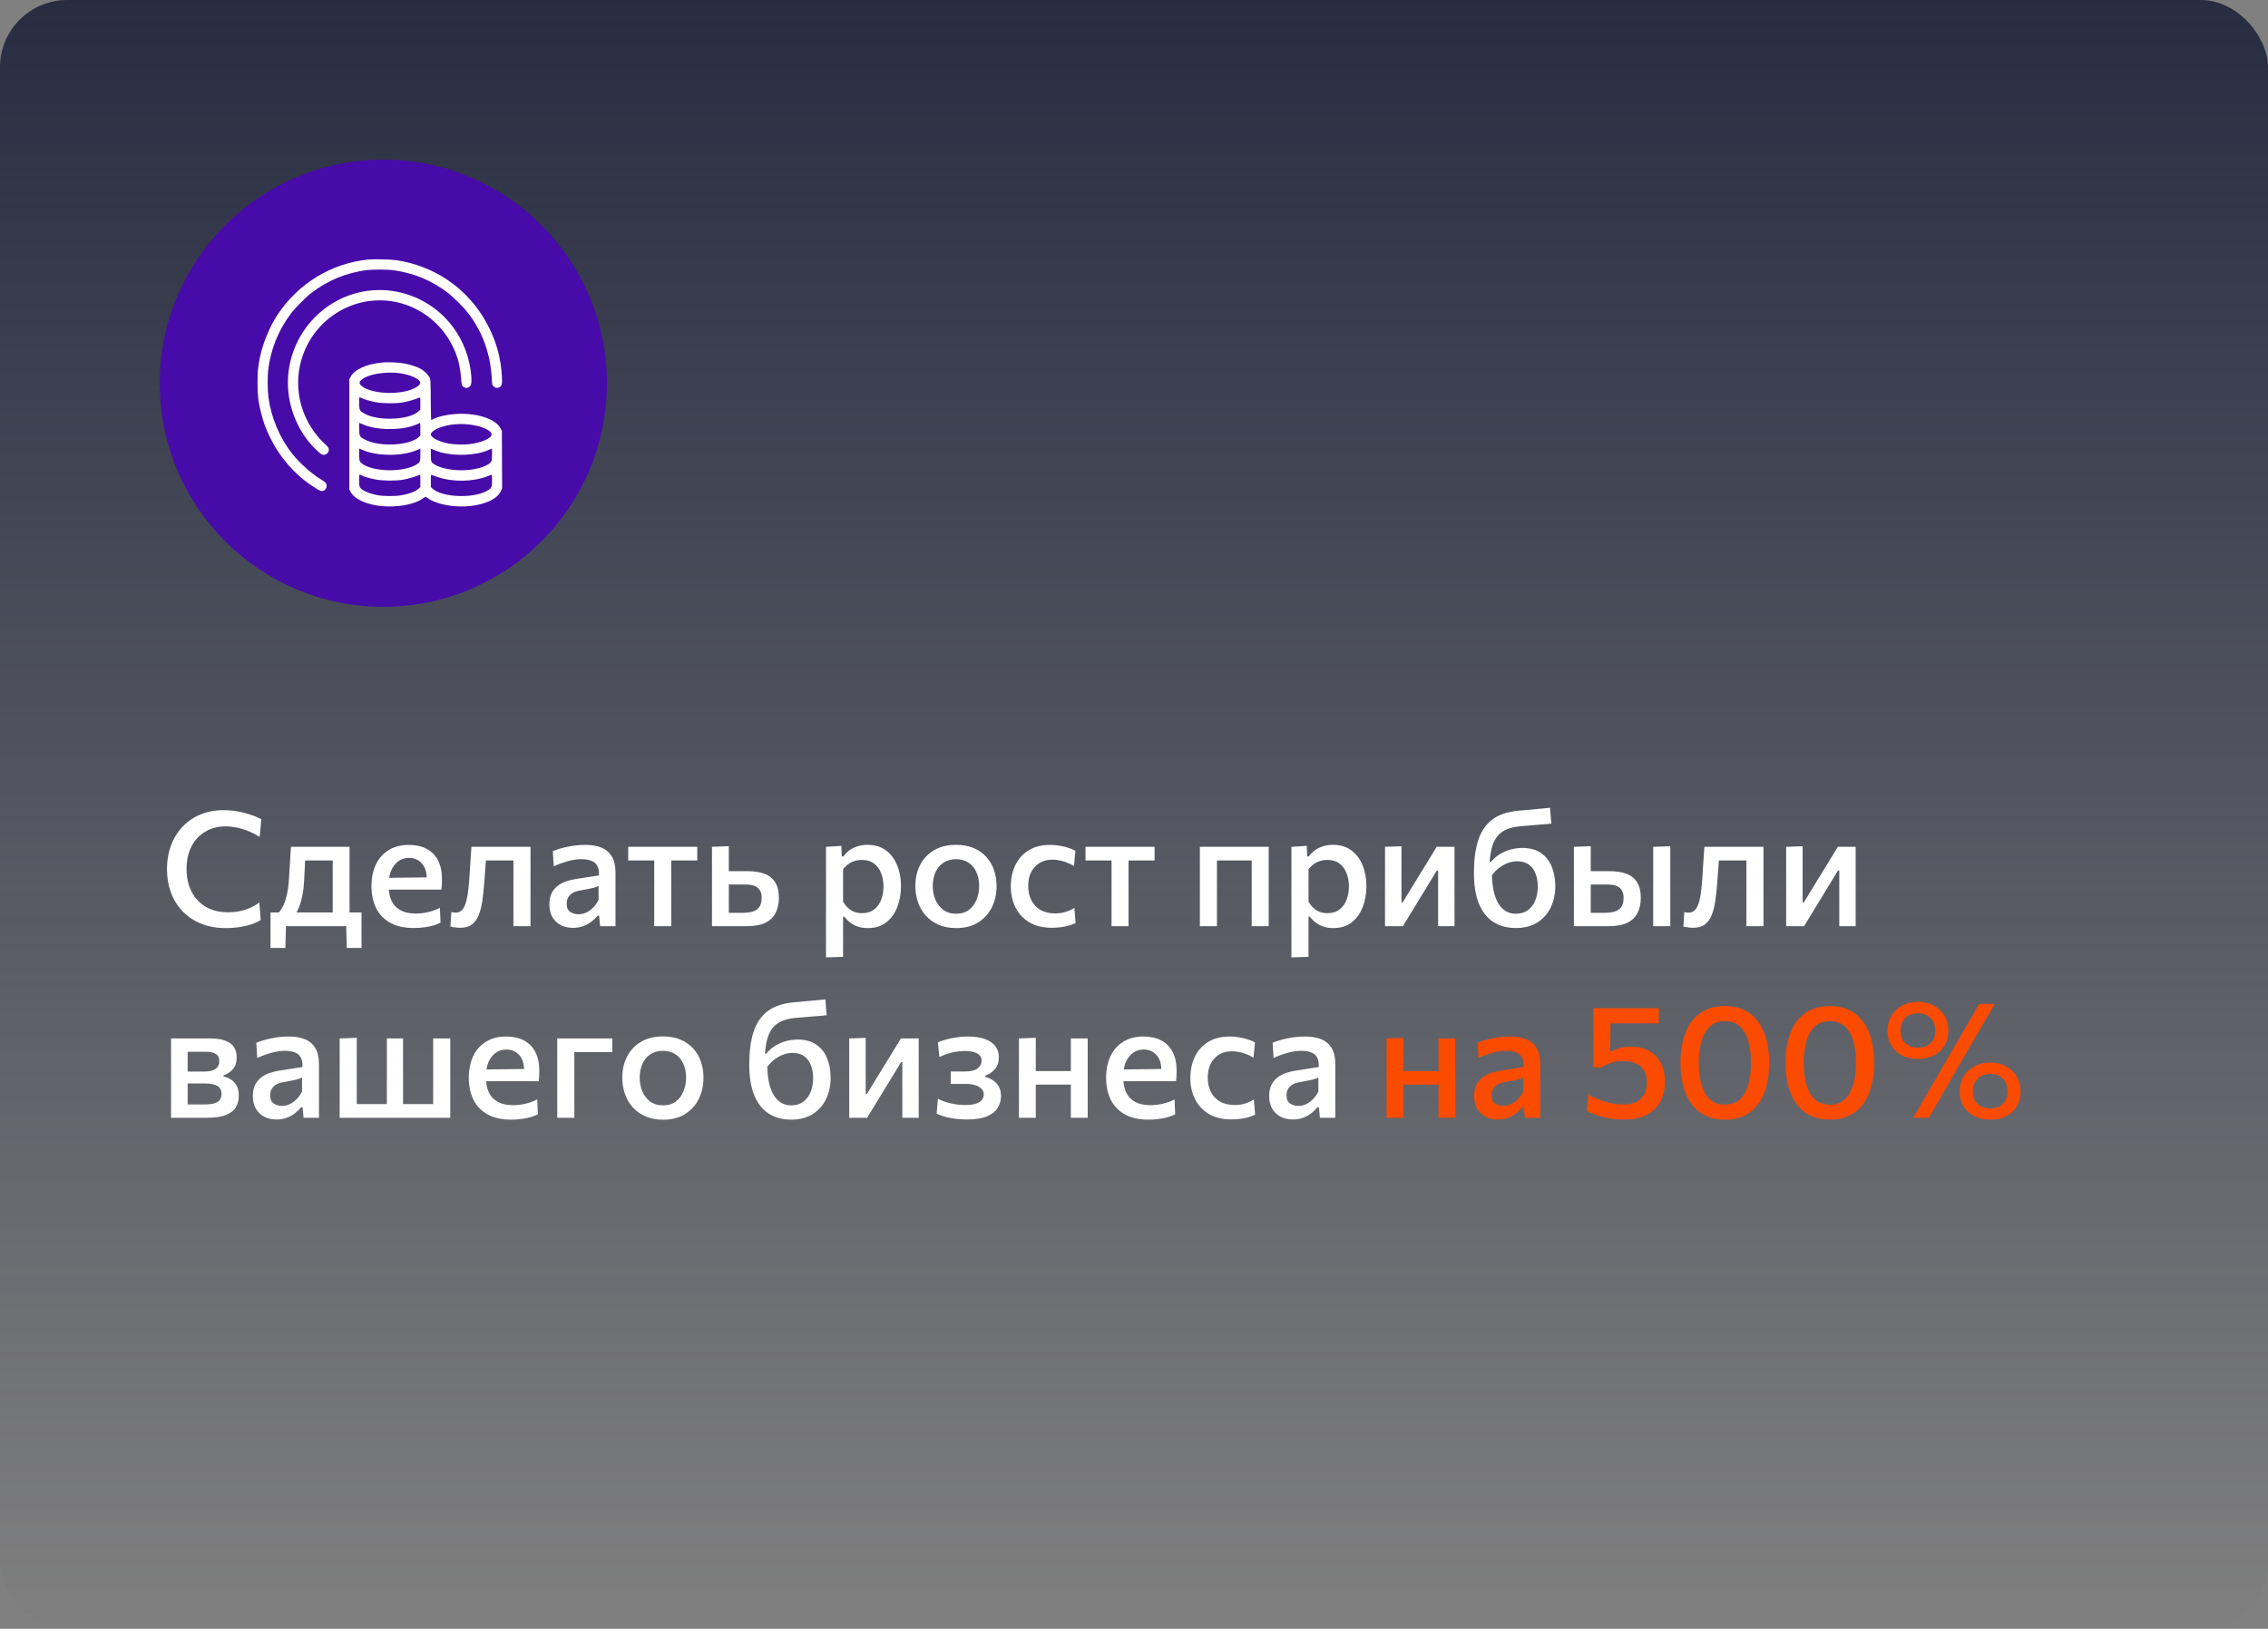 <?xml version="1.0" encoding="UTF-8"?> <svg xmlns="http://www.w3.org/2000/svg" width="284" height="204" viewBox="0 0 284 204" fill="none"><rect x="0" y="0" width="284" height="204" fill="#808080" stroke="none"/> <rect width="284" height="204" rx="8.421" fill="url(#paint0_linear_980_2)"></rect> <path d="M28.3 116.24C27.16 116.24 26.133 116.06 25.22 115.7C24.307 115.333 23.53 114.82 22.89 114.16C22.25 113.5 21.76 112.72 21.42 111.82C21.08 110.92 20.91 109.933 20.91 108.86C20.91 107.427 21.203 106.153 21.79 105.04C22.377 103.927 23.203 103.053 24.27 102.42C25.337 101.787 26.593 101.47 28.04 101.47C28.507 101.47 28.963 101.503 29.41 101.57C29.857 101.63 30.28 101.717 30.68 101.83C31.087 101.937 31.463 102.057 31.81 102.19C32.157 102.317 32.46 102.453 32.72 102.6L32.52 104.82C32.007 104.507 31.507 104.253 31.02 104.06C30.533 103.867 30.06 103.727 29.6 103.64C29.14 103.547 28.693 103.5 28.26 103.5C27.313 103.5 26.47 103.717 25.73 104.15C24.99 104.577 24.41 105.19 23.99 105.99C23.57 106.79 23.36 107.747 23.36 108.86C23.36 109.6 23.467 110.297 23.68 110.95C23.9 111.597 24.227 112.17 24.66 112.67C25.093 113.163 25.637 113.553 26.29 113.84C26.943 114.12 27.7 114.26 28.56 114.26C28.893 114.26 29.223 114.24 29.55 114.2C29.883 114.153 30.213 114.083 30.54 113.99C30.873 113.897 31.2 113.77 31.52 113.61C31.847 113.45 32.167 113.26 32.48 113.04L32.64 115.24C32.353 115.407 32.04 115.557 31.7 115.69C31.36 115.817 31.003 115.92 30.63 116C30.257 116.08 29.873 116.14 29.48 116.18C29.087 116.22 28.693 116.24 28.3 116.24ZM41.661 115.66C41.661 115.22 41.661 114.8 41.661 114.4C41.661 113.993 41.661 113.57 41.661 113.13C41.661 112.683 41.661 112.187 41.661 111.64V110.64C41.661 110.06 41.661 109.537 41.661 109.07C41.661 108.603 41.661 108.157 41.661 107.73C41.661 107.297 41.661 106.85 41.661 106.39L42.581 107.77H37.321L38.291 106.39C38.271 106.817 38.248 107.233 38.221 107.64C38.201 108.047 38.178 108.47 38.151 108.91C38.131 109.343 38.108 109.817 38.081 110.33C38.055 110.917 37.991 111.477 37.891 112.01C37.798 112.537 37.668 113.023 37.501 113.47C37.335 113.917 37.131 114.313 36.891 114.66L34.821 114.38C35.001 114.213 35.185 113.96 35.371 113.62C35.565 113.28 35.735 112.817 35.881 112.23C36.035 111.637 36.138 110.887 36.191 109.98C36.245 109.193 36.288 108.497 36.321 107.89C36.361 107.277 36.398 106.667 36.431 106.06H43.771C43.771 106.54 43.771 107.017 43.771 107.49C43.771 107.957 43.771 108.447 43.771 108.96C43.771 109.467 43.771 110.027 43.771 110.64V111.64C43.771 112.467 43.771 113.18 43.771 113.78C43.771 114.38 43.771 115.007 43.771 115.66H41.661ZM33.871 118.73C33.871 118.37 33.871 118.01 33.871 117.65C33.871 117.297 33.871 116.94 33.871 116.58C33.871 116.213 33.871 115.833 33.871 115.44C33.871 115.047 33.871 114.66 33.871 114.28C34.465 114.28 35.061 114.28 35.661 114.28C36.261 114.28 36.848 114.28 37.421 114.28H41.731C42.298 114.28 42.881 114.28 43.481 114.28C44.088 114.28 44.685 114.28 45.271 114.28C45.271 114.66 45.271 115.047 45.271 115.44C45.271 115.833 45.271 116.213 45.271 116.58C45.271 116.94 45.271 117.297 45.271 117.65C45.271 118.01 45.271 118.37 45.271 118.73H43.431L43.341 115.73L43.741 116H35.411L35.821 115.73L35.731 118.73H33.871ZM51.835 116.23C50.615 116.23 49.612 116.003 48.825 115.55C48.038 115.097 47.455 114.477 47.075 113.69C46.702 112.903 46.515 112 46.515 110.98C46.515 109.973 46.695 109.08 47.055 108.3C47.422 107.52 47.955 106.913 48.655 106.48C49.355 106.04 50.202 105.82 51.195 105.82C52.055 105.82 52.795 105.983 53.415 106.31C54.035 106.63 54.512 107.11 54.845 107.75C55.178 108.39 55.345 109.183 55.345 110.13C55.345 110.383 55.338 110.613 55.325 110.82C55.318 111.02 55.298 111.22 55.265 111.42L53.395 110.6C53.408 110.5 53.418 110.403 53.425 110.31C53.432 110.21 53.435 110.117 53.435 110.03C53.435 109.21 53.228 108.577 52.815 108.13C52.408 107.677 51.875 107.45 51.215 107.45C50.702 107.45 50.255 107.59 49.875 107.87C49.495 108.15 49.198 108.533 48.985 109.02C48.778 109.507 48.675 110.067 48.675 110.7V111.02C48.675 111.727 48.795 112.333 49.035 112.84C49.282 113.347 49.655 113.737 50.155 114.01C50.662 114.283 51.298 114.42 52.065 114.42C52.358 114.42 52.678 114.397 53.025 114.35C53.378 114.297 53.732 114.217 54.085 114.11C54.438 114.003 54.772 113.867 55.085 113.7L55.165 115.56C54.912 115.693 54.615 115.81 54.275 115.91C53.935 116.01 53.558 116.087 53.145 116.14C52.738 116.2 52.302 116.23 51.835 116.23ZM47.375 111.42V109.96L53.985 109.88L55.265 110.41V111.42H47.375ZM57.632 116.2C57.505 116.2 57.368 116.193 57.222 116.18C57.075 116.167 56.928 116.147 56.782 116.12C56.642 116.1 56.515 116.077 56.402 116.05L56.512 114.24C56.618 114.26 56.725 114.277 56.832 114.29C56.938 114.297 57.022 114.3 57.082 114.3C57.428 114.3 57.705 114.17 57.912 113.91C58.118 113.65 58.279 113.303 58.392 112.87C58.505 112.43 58.589 111.95 58.642 111.43C58.702 110.903 58.748 110.377 58.782 109.85C58.822 109.21 58.862 108.57 58.902 107.93C58.949 107.283 58.992 106.66 59.032 106.06H66.432C66.432 106.54 66.432 107.013 66.432 107.48C66.432 107.947 66.432 108.437 66.432 108.95C66.432 109.463 66.432 110.027 66.432 110.64V111.64C66.432 112.46 66.432 113.21 66.432 113.89C66.432 114.57 66.432 115.273 66.432 116H64.292C64.292 115.273 64.292 114.57 64.292 113.89C64.292 113.21 64.292 112.46 64.292 111.64V110.64C64.292 110.06 64.292 109.537 64.292 109.07C64.292 108.603 64.292 108.157 64.292 107.73C64.292 107.303 64.292 106.86 64.292 106.4L65.562 107.77H59.882L60.942 106.4C60.908 106.84 60.875 107.3 60.842 107.78C60.809 108.26 60.775 108.74 60.742 109.22C60.709 109.7 60.672 110.17 60.632 110.63C60.578 111.397 60.502 112.117 60.402 112.79C60.309 113.463 60.162 114.057 59.962 114.57C59.769 115.077 59.485 115.477 59.112 115.77C58.739 116.057 58.245 116.2 57.632 116.2ZM71.752 116.21C71.185 116.21 70.678 116.097 70.232 115.87C69.785 115.637 69.432 115.303 69.172 114.87C68.918 114.43 68.792 113.897 68.792 113.27C68.792 112.717 68.885 112.253 69.072 111.88C69.265 111.5 69.518 111.19 69.832 110.95C70.145 110.71 70.495 110.523 70.882 110.39C71.268 110.257 71.658 110.16 72.052 110.1L75.002 109.64C75.028 109.087 74.945 108.663 74.752 108.37C74.565 108.077 74.298 107.877 73.952 107.77C73.612 107.663 73.225 107.61 72.792 107.61C72.565 107.61 72.318 107.627 72.052 107.66C71.792 107.693 71.515 107.75 71.222 107.83C70.935 107.903 70.632 107.997 70.312 108.11C69.998 108.217 69.675 108.347 69.342 108.5L69.222 106.6C69.468 106.5 69.745 106.403 70.052 106.31C70.358 106.217 70.688 106.133 71.042 106.06C71.402 105.98 71.772 105.92 72.152 105.88C72.532 105.84 72.918 105.82 73.312 105.82C74.098 105.82 74.772 105.937 75.332 106.17C75.892 106.403 76.322 106.777 76.622 107.29C76.922 107.797 77.072 108.457 77.072 109.27C77.072 109.59 77.072 109.987 77.072 110.46C77.072 110.933 77.072 111.373 77.072 111.78V112.98C77.072 113.453 77.072 113.933 77.072 114.42C77.072 114.907 77.072 115.433 77.072 116H75.142L75.022 114.68H74.832C74.638 114.927 74.395 115.167 74.102 115.4C73.815 115.633 73.472 115.827 73.072 115.98C72.678 116.133 72.238 116.21 71.752 116.21ZM72.452 114.51C72.772 114.51 73.085 114.44 73.392 114.3C73.705 114.153 73.995 113.947 74.262 113.68C74.528 113.413 74.758 113.09 74.952 112.71V110.95C74.852 111.01 74.722 111.067 74.562 111.12C74.408 111.173 74.175 111.233 73.862 111.3C73.548 111.367 73.108 111.45 72.542 111.55C72.215 111.603 71.935 111.7 71.702 111.84C71.468 111.98 71.285 112.163 71.152 112.39C71.025 112.61 70.962 112.873 70.962 113.18C70.962 113.667 71.108 114.01 71.402 114.21C71.702 114.41 72.052 114.51 72.452 114.51ZM81.922 116C81.922 115.273 81.922 114.57 81.922 113.89C81.922 113.21 81.922 112.46 81.922 111.64V110.64C81.922 110.06 81.922 109.537 81.922 109.07C81.922 108.603 81.922 108.157 81.922 107.73C81.922 107.303 81.922 106.86 81.922 106.4L82.612 107.77H82.202C81.635 107.77 81.049 107.77 80.442 107.77C79.842 107.77 79.249 107.77 78.662 107.77V106.06H87.312V107.77C86.725 107.77 86.129 107.77 85.522 107.77C84.922 107.77 84.339 107.77 83.772 107.77H83.362L84.052 106.4C84.052 106.86 84.052 107.303 84.052 107.73C84.052 108.157 84.052 108.603 84.052 109.07C84.052 109.537 84.052 110.06 84.052 110.64V111.64C84.052 112.46 84.052 113.21 84.052 113.89C84.052 114.57 84.052 115.273 84.052 116H81.922ZM89.154 116C89.154 115.267 89.154 114.563 89.154 113.89C89.154 113.217 89.154 112.467 89.154 111.64V110.64C89.154 110.027 89.154 109.467 89.154 108.96C89.154 108.447 89.154 107.957 89.154 107.49C89.154 107.017 89.154 106.54 89.154 106.06L91.264 105.98C91.264 106.68 91.264 107.357 91.264 108.01C91.264 108.663 91.264 109.367 91.264 110.12C91.264 110.887 91.264 111.603 91.264 112.27C91.264 112.93 91.264 113.617 91.264 114.33H92.974C93.421 114.33 93.824 114.283 94.184 114.19C94.551 114.09 94.841 113.907 95.054 113.64C95.268 113.367 95.374 112.973 95.374 112.46C95.374 112.087 95.311 111.79 95.184 111.57C95.064 111.343 94.904 111.173 94.704 111.06C94.511 110.947 94.294 110.873 94.054 110.84C93.814 110.8 93.578 110.78 93.344 110.78H90.974L90.444 109.11C90.844 109.11 91.338 109.11 91.924 109.11C92.518 109.11 93.071 109.11 93.584 109.11C94.451 109.11 95.178 109.223 95.764 109.45C96.351 109.677 96.791 110.037 97.084 110.53C97.384 111.017 97.534 111.657 97.534 112.45C97.534 113.143 97.404 113.76 97.144 114.3C96.891 114.833 96.471 115.25 95.884 115.55C95.304 115.85 94.521 116 93.534 116C92.648 116 91.831 116 91.084 116C90.344 116 89.701 116 89.154 116ZM103.432 119.91C103.432 119.183 103.432 118.467 103.432 117.76C103.432 117.06 103.432 116.3 103.432 115.48V110.64C103.432 109.9 103.432 109.147 103.432 108.38C103.432 107.607 103.432 106.833 103.432 106.06L105.352 105.94L105.412 107.26H105.612C105.805 106.98 106.052 106.73 106.352 106.51C106.652 106.29 106.992 106.12 107.372 106C107.758 105.873 108.178 105.81 108.632 105.81C109.532 105.81 110.292 106.037 110.912 106.49C111.538 106.943 112.012 107.563 112.332 108.35C112.658 109.137 112.822 110.02 112.822 111C112.822 111.927 112.668 112.79 112.362 113.59C112.062 114.383 111.605 115.023 110.992 115.51C110.378 115.997 109.605 116.24 108.672 116.24C108.238 116.24 107.842 116.183 107.482 116.07C107.128 115.957 106.805 115.793 106.512 115.58C106.225 115.367 105.965 115.11 105.732 114.81H105.572V115.59C105.572 116.357 105.572 117.073 105.572 117.74C105.572 118.413 105.572 119.113 105.572 119.84L103.432 119.91ZM107.942 114.37C108.562 114.37 109.072 114.213 109.472 113.9C109.872 113.58 110.165 113.167 110.352 112.66C110.538 112.147 110.632 111.6 110.632 111.02C110.632 110.413 110.532 109.86 110.332 109.36C110.138 108.853 109.842 108.45 109.442 108.15C109.042 107.85 108.532 107.7 107.912 107.7C107.605 107.7 107.305 107.747 107.012 107.84C106.725 107.927 106.458 108.06 106.212 108.24C105.965 108.413 105.752 108.633 105.572 108.9V112.94C105.745 113.233 105.945 113.487 106.172 113.7C106.398 113.913 106.658 114.08 106.952 114.2C107.245 114.313 107.575 114.37 107.942 114.37ZM119.75 116.24C118.897 116.24 118.15 116.097 117.51 115.81C116.87 115.523 116.334 115.137 115.9 114.65C115.474 114.157 115.154 113.597 114.94 112.97C114.727 112.337 114.62 111.673 114.62 110.98C114.62 109.987 114.82 109.103 115.22 108.33C115.62 107.55 116.2 106.937 116.96 106.49C117.72 106.037 118.637 105.81 119.71 105.81C120.53 105.81 121.257 105.94 121.89 106.2C122.524 106.46 123.054 106.827 123.48 107.3C123.914 107.767 124.24 108.313 124.46 108.94C124.68 109.567 124.79 110.247 124.79 110.98C124.79 111.973 124.59 112.867 124.19 113.66C123.79 114.453 123.21 115.083 122.45 115.55C121.697 116.01 120.797 116.24 119.75 116.24ZM119.74 114.44C120.38 114.44 120.914 114.277 121.34 113.95C121.767 113.617 122.084 113.187 122.29 112.66C122.504 112.133 122.61 111.573 122.61 110.98C122.61 110.293 122.49 109.7 122.25 109.2C122.017 108.693 121.684 108.303 121.25 108.03C120.824 107.75 120.317 107.61 119.73 107.61C119.097 107.61 118.56 107.76 118.12 108.06C117.687 108.353 117.357 108.757 117.13 109.27C116.91 109.777 116.8 110.347 116.8 110.98C116.8 111.573 116.907 112.133 117.12 112.66C117.34 113.187 117.667 113.617 118.1 113.95C118.54 114.277 119.087 114.44 119.74 114.44ZM131.704 116.2C130.61 116.2 129.68 115.977 128.914 115.53C128.154 115.077 127.574 114.46 127.174 113.68C126.774 112.9 126.574 112.017 126.574 111.03C126.574 110.037 126.76 109.147 127.134 108.36C127.514 107.573 128.07 106.953 128.804 106.5C129.544 106.047 130.45 105.82 131.524 105.82C131.91 105.82 132.294 105.853 132.674 105.92C133.06 105.98 133.424 106.067 133.764 106.18C134.104 106.287 134.404 106.413 134.664 106.56L134.484 108.46C134.11 108.247 133.76 108.083 133.434 107.97C133.114 107.857 132.817 107.78 132.544 107.74C132.27 107.693 132.02 107.67 131.794 107.67C130.874 107.67 130.137 107.97 129.584 108.57C129.03 109.163 128.754 109.967 128.754 110.98C128.754 111.633 128.88 112.217 129.134 112.73C129.387 113.243 129.764 113.65 130.264 113.95C130.77 114.25 131.397 114.4 132.144 114.4C132.417 114.4 132.69 114.377 132.964 114.33C133.237 114.277 133.504 114.2 133.764 114.1C134.03 113.993 134.287 113.86 134.534 113.7L134.684 115.61C134.457 115.717 134.197 115.817 133.904 115.91C133.61 115.997 133.28 116.067 132.914 116.12C132.547 116.173 132.144 116.2 131.704 116.2ZM139.188 116C139.188 115.273 139.188 114.57 139.188 113.89C139.188 113.21 139.188 112.46 139.188 111.64V110.64C139.188 110.06 139.188 109.537 139.188 109.07C139.188 108.603 139.188 108.157 139.188 107.73C139.188 107.303 139.188 106.86 139.188 106.4L139.878 107.77H139.468C138.901 107.77 138.314 107.77 137.708 107.77C137.108 107.77 136.514 107.77 135.928 107.77V106.06H144.578V107.77C143.991 107.77 143.394 107.77 142.788 107.77C142.188 107.77 141.604 107.77 141.038 107.77H140.628L141.318 106.4C141.318 106.86 141.318 107.303 141.318 107.73C141.318 108.157 141.318 108.603 141.318 109.07C141.318 109.537 141.318 110.06 141.318 110.64V111.64C141.318 112.46 141.318 113.21 141.318 113.89C141.318 114.57 141.318 115.273 141.318 116H139.188ZM150.248 116C150.248 115.273 150.248 114.57 150.248 113.89C150.248 113.21 150.248 112.46 150.248 111.64V110.64C150.248 110.027 150.248 109.463 150.248 108.95C150.248 108.437 150.248 107.947 150.248 107.48C150.248 107.013 150.248 106.54 150.248 106.06H158.868C158.868 106.54 158.868 107.013 158.868 107.48C158.868 107.947 158.868 108.437 158.868 108.95C158.868 109.463 158.868 110.027 158.868 110.64V111.64C158.868 112.46 158.868 113.21 158.868 113.89C158.868 114.57 158.868 115.273 158.868 116H156.738C156.738 115.273 156.738 114.57 156.738 113.89C156.738 113.21 156.738 112.46 156.738 111.64V110.64C156.738 110.06 156.738 109.537 156.738 109.07C156.738 108.603 156.738 108.157 156.738 107.73C156.738 107.303 156.738 106.86 156.738 106.4L157.638 107.77H151.478L152.388 106.4C152.388 106.86 152.388 107.303 152.388 107.73C152.388 108.157 152.388 108.603 152.388 109.07C152.388 109.537 152.388 110.06 152.388 110.64V111.64C152.388 112.46 152.388 113.21 152.388 113.89C152.388 114.57 152.388 115.273 152.388 116H150.248ZM161.713 119.91C161.713 119.183 161.713 118.467 161.713 117.76C161.713 117.06 161.713 116.3 161.713 115.48V110.64C161.713 109.9 161.713 109.147 161.713 108.38C161.713 107.607 161.713 106.833 161.713 106.06L163.633 105.94L163.693 107.26H163.893C164.086 106.98 164.333 106.73 164.633 106.51C164.933 106.29 165.273 106.12 165.653 106C166.04 105.873 166.46 105.81 166.913 105.81C167.813 105.81 168.573 106.037 169.193 106.49C169.82 106.943 170.293 107.563 170.613 108.35C170.94 109.137 171.103 110.02 171.103 111C171.103 111.927 170.95 112.79 170.643 113.59C170.343 114.383 169.886 115.023 169.273 115.51C168.66 115.997 167.886 116.24 166.953 116.24C166.52 116.24 166.123 116.183 165.763 116.07C165.41 115.957 165.086 115.793 164.793 115.58C164.506 115.367 164.246 115.11 164.013 114.81H163.853V115.59C163.853 116.357 163.853 117.073 163.853 117.74C163.853 118.413 163.853 119.113 163.853 119.84L161.713 119.91ZM166.223 114.37C166.843 114.37 167.353 114.213 167.753 113.9C168.153 113.58 168.446 113.167 168.633 112.66C168.82 112.147 168.913 111.6 168.913 111.02C168.913 110.413 168.813 109.86 168.613 109.36C168.42 108.853 168.123 108.45 167.723 108.15C167.323 107.85 166.813 107.7 166.193 107.7C165.886 107.7 165.586 107.747 165.293 107.84C165.006 107.927 164.74 108.06 164.493 108.24C164.246 108.413 164.033 108.633 163.853 108.9V112.94C164.026 113.233 164.226 113.487 164.453 113.7C164.68 113.913 164.94 114.08 165.233 114.2C165.526 114.313 165.856 114.37 166.223 114.37ZM173.432 116C173.432 115.267 173.432 114.563 173.432 113.89C173.432 113.217 173.432 112.467 173.432 111.64V110.64C173.432 110.027 173.432 109.467 173.432 108.96C173.432 108.447 173.432 107.957 173.432 107.49C173.432 107.017 173.432 106.54 173.432 106.06L175.492 105.99C175.492 106.45 175.492 106.907 175.492 107.36C175.492 107.807 175.492 108.277 175.492 108.77C175.492 109.257 175.492 109.793 175.492 110.38V113.02H175.642L177.502 109.98C177.908 109.32 178.312 108.663 178.712 108.01C179.112 107.35 179.508 106.7 179.902 106.06H182.132C182.132 106.54 182.132 107.017 182.132 107.49C182.132 107.957 182.132 108.447 182.132 108.96C182.132 109.467 182.132 110.027 182.132 110.64V111.64C182.132 112.467 182.132 113.217 182.132 113.89C182.132 114.563 182.132 115.267 182.132 116H180.082C180.082 115.28 180.082 114.587 180.082 113.92C180.082 113.253 180.082 112.517 180.082 111.71V109.03H179.922L178.092 112.03C177.685 112.697 177.278 113.363 176.872 114.03C176.472 114.69 176.072 115.347 175.672 116H173.432ZM189.815 116.23C188.755 116.23 187.831 115.987 187.045 115.5C186.258 115.013 185.648 114.26 185.215 113.24C184.781 112.22 184.565 110.907 184.565 109.3C184.565 107.753 184.735 106.427 185.075 105.32C185.421 104.207 185.995 103.333 186.795 102.7C187.595 102.067 188.688 101.68 190.075 101.54C190.228 101.527 190.468 101.507 190.795 101.48C191.121 101.447 191.485 101.413 191.885 101.38C192.285 101.34 192.681 101.303 193.075 101.27C193.468 101.23 193.808 101.197 194.095 101.17L194.255 103.16C193.961 103.187 193.615 103.217 193.215 103.25C192.815 103.283 192.408 103.317 191.995 103.35C191.588 103.383 191.228 103.413 190.915 103.44C190.601 103.467 190.385 103.487 190.265 103.5C189.298 103.593 188.538 103.85 187.985 104.27C187.438 104.69 187.051 105.303 186.825 106.11C186.605 106.91 186.491 107.927 186.485 109.16L186.825 109.35C186.825 110.17 186.891 110.897 187.025 111.53C187.158 112.163 187.355 112.697 187.615 113.13C187.875 113.557 188.185 113.883 188.545 114.11C188.911 114.33 189.331 114.44 189.805 114.44C190.431 114.44 190.948 114.283 191.355 113.97C191.761 113.657 192.065 113.243 192.265 112.73C192.465 112.217 192.565 111.653 192.565 111.04C192.565 110.453 192.475 109.923 192.295 109.45C192.121 108.97 191.841 108.587 191.455 108.3C191.068 108.013 190.561 107.87 189.935 107.87C189.621 107.87 189.275 107.933 188.895 108.06C188.515 108.187 188.131 108.393 187.745 108.68C187.365 108.967 187.005 109.347 186.665 109.82C186.485 109.653 186.361 109.457 186.295 109.23C186.235 109.003 186.211 108.777 186.225 108.55C186.238 108.317 186.271 108.12 186.325 107.96H186.695C187.041 107.54 187.431 107.203 187.865 106.95C188.298 106.69 188.751 106.5 189.225 106.38C189.698 106.26 190.168 106.2 190.635 106.2C191.561 106.2 192.328 106.407 192.935 106.82C193.541 107.227 193.995 107.79 194.295 108.51C194.601 109.23 194.755 110.053 194.755 110.98C194.755 111.98 194.561 112.877 194.175 113.67C193.788 114.463 193.225 115.09 192.485 115.55C191.751 116.003 190.861 116.23 189.815 116.23ZM197.084 116C197.084 115.267 197.084 114.563 197.084 113.89C197.084 113.217 197.084 112.467 197.084 111.64V110.64C197.084 110.027 197.084 109.467 197.084 108.96C197.084 108.447 197.084 107.957 197.084 107.49C197.084 107.017 197.084 106.54 197.084 106.06L199.194 105.98C199.194 106.68 199.194 107.357 199.194 108.01C199.194 108.663 199.194 109.367 199.194 110.12C199.194 110.887 199.194 111.603 199.194 112.27C199.194 112.93 199.194 113.617 199.194 114.33H200.904C201.351 114.33 201.754 114.283 202.114 114.19C202.481 114.09 202.771 113.907 202.984 113.64C203.197 113.367 203.304 112.973 203.304 112.46C203.304 112.087 203.241 111.79 203.114 111.57C202.994 111.343 202.834 111.173 202.634 111.06C202.441 110.947 202.224 110.873 201.984 110.84C201.744 110.8 201.507 110.78 201.274 110.78H198.904L198.374 109.11C198.774 109.11 199.267 109.11 199.854 109.11C200.447 109.11 201.001 109.11 201.514 109.11C202.381 109.11 203.107 109.223 203.694 109.45C204.281 109.677 204.721 110.037 205.014 110.53C205.314 111.017 205.464 111.657 205.464 112.45C205.464 113.143 205.334 113.76 205.074 114.3C204.821 114.833 204.401 115.25 203.814 115.55C203.234 115.85 202.451 116 201.464 116C200.577 116 199.761 116 199.014 116C198.274 116 197.631 116 197.084 116ZM207.014 116C207.014 115.273 207.014 114.57 207.014 113.89C207.014 113.21 207.014 112.46 207.014 111.64V110.64C207.014 110.027 207.014 109.463 207.014 108.95C207.014 108.437 207.014 107.947 207.014 107.48C207.014 107.013 207.014 106.54 207.014 106.06L209.154 105.99C209.154 106.477 209.154 106.957 209.154 107.43C209.154 107.903 209.154 108.4 209.154 108.92C209.154 109.44 209.154 110.013 209.154 110.64V111.64C209.154 112.46 209.154 113.21 209.154 113.89C209.154 114.57 209.154 115.273 209.154 116H207.014ZM212.026 116.2C211.9 116.2 211.763 116.193 211.616 116.18C211.47 116.167 211.323 116.147 211.176 116.12C211.036 116.1 210.91 116.077 210.796 116.05L210.906 114.24C211.013 114.26 211.12 114.277 211.226 114.29C211.333 114.297 211.416 114.3 211.476 114.3C211.823 114.3 212.1 114.17 212.306 113.91C212.513 113.65 212.673 113.303 212.786 112.87C212.9 112.43 212.983 111.95 213.036 111.43C213.096 110.903 213.143 110.377 213.176 109.85C213.216 109.21 213.256 108.57 213.296 107.93C213.343 107.283 213.386 106.66 213.426 106.06H220.826C220.826 106.54 220.826 107.013 220.826 107.48C220.826 107.947 220.826 108.437 220.826 108.95C220.826 109.463 220.826 110.027 220.826 110.64V111.64C220.826 112.46 220.826 113.21 220.826 113.89C220.826 114.57 220.826 115.273 220.826 116H218.686C218.686 115.273 218.686 114.57 218.686 113.89C218.686 113.21 218.686 112.46 218.686 111.64V110.64C218.686 110.06 218.686 109.537 218.686 109.07C218.686 108.603 218.686 108.157 218.686 107.73C218.686 107.303 218.686 106.86 218.686 106.4L219.956 107.77H214.276L215.336 106.4C215.303 106.84 215.27 107.3 215.236 107.78C215.203 108.26 215.17 108.74 215.136 109.22C215.103 109.7 215.066 110.17 215.026 110.63C214.973 111.397 214.896 112.117 214.796 112.79C214.703 113.463 214.556 114.057 214.356 114.57C214.163 115.077 213.88 115.477 213.506 115.77C213.133 116.057 212.64 116.2 212.026 116.2ZM223.666 116C223.666 115.267 223.666 114.563 223.666 113.89C223.666 113.217 223.666 112.467 223.666 111.64V110.64C223.666 110.027 223.666 109.467 223.666 108.96C223.666 108.447 223.666 107.957 223.666 107.49C223.666 107.017 223.666 106.54 223.666 106.06L225.726 105.99C225.726 106.45 225.726 106.907 225.726 107.36C225.726 107.807 225.726 108.277 225.726 108.77C225.726 109.257 225.726 109.793 225.726 110.38V113.02H225.876L227.736 109.98C228.143 109.32 228.546 108.663 228.946 108.01C229.346 107.35 229.743 106.7 230.136 106.06H232.366C232.366 106.54 232.366 107.017 232.366 107.49C232.366 107.957 232.366 108.447 232.366 108.96C232.366 109.467 232.366 110.027 232.366 110.64V111.64C232.366 112.467 232.366 113.217 232.366 113.89C232.366 114.563 232.366 115.267 232.366 116H230.316C230.316 115.28 230.316 114.587 230.316 113.92C230.316 113.253 230.316 112.517 230.316 111.71V109.03H230.156L228.326 112.03C227.919 112.697 227.513 113.363 227.106 114.03C226.706 114.69 226.306 115.347 225.906 116H223.666ZM21.42 140C21.42 139.267 21.42 138.56 21.42 137.88C21.42 137.2 21.42 136.447 21.42 135.62V134.62C21.42 134.007 21.42 133.447 21.42 132.94C21.42 132.433 21.42 131.947 21.42 131.48C21.42 131.013 21.42 130.54 21.42 130.06C22.06 130.06 22.82 130.06 23.7 130.06C24.587 130.06 25.447 130.06 26.28 130.06C27.107 130.06 27.767 130.16 28.26 130.36C28.753 130.553 29.107 130.827 29.32 131.18C29.533 131.527 29.64 131.933 29.64 132.4C29.64 133.027 29.48 133.53 29.16 133.91C28.84 134.283 28.45 134.537 27.99 134.67V134.83C28.303 134.897 28.603 135.017 28.89 135.19C29.183 135.363 29.423 135.613 29.61 135.94C29.803 136.267 29.9 136.7 29.9 137.24C29.9 137.773 29.78 138.25 29.54 138.67C29.3 139.083 28.88 139.41 28.28 139.65C27.687 139.883 26.847 140 25.76 140C24.887 140 24.08 140 23.34 140C22.6 140 21.96 140 21.42 140ZM23.5 138.33H25.53C26.083 138.33 26.52 138.283 26.84 138.19C27.167 138.09 27.397 137.943 27.53 137.75C27.67 137.55 27.74 137.303 27.74 137.01C27.74 136.543 27.567 136.21 27.22 136.01C26.88 135.803 26.37 135.7 25.69 135.7H22.91V134.21H25.52C26 134.21 26.38 134.157 26.66 134.05C26.947 133.937 27.15 133.783 27.27 133.59C27.397 133.39 27.46 133.16 27.46 132.9C27.46 132.48 27.313 132.18 27.02 132C26.733 131.82 26.32 131.73 25.78 131.73H23.5C23.5 132.223 23.5 132.697 23.5 133.15C23.5 133.597 23.5 134.087 23.5 134.62V135.62C23.5 136.113 23.5 136.573 23.5 137C23.5 137.427 23.5 137.87 23.5 138.33ZM34.623 140.21C34.056 140.21 33.549 140.097 33.103 139.87C32.656 139.637 32.303 139.303 32.043 138.87C31.789 138.43 31.663 137.897 31.663 137.27C31.663 136.717 31.756 136.253 31.943 135.88C32.136 135.5 32.389 135.19 32.703 134.95C33.016 134.71 33.366 134.523 33.753 134.39C34.139 134.257 34.529 134.16 34.923 134.1L37.873 133.64C37.899 133.087 37.816 132.663 37.623 132.37C37.436 132.077 37.169 131.877 36.823 131.77C36.483 131.663 36.096 131.61 35.663 131.61C35.436 131.61 35.189 131.627 34.923 131.66C34.663 131.693 34.386 131.75 34.093 131.83C33.806 131.903 33.503 131.997 33.183 132.11C32.869 132.217 32.546 132.347 32.213 132.5L32.093 130.6C32.339 130.5 32.616 130.403 32.923 130.31C33.229 130.217 33.559 130.133 33.913 130.06C34.273 129.98 34.643 129.92 35.023 129.88C35.403 129.84 35.789 129.82 36.183 129.82C36.969 129.82 37.643 129.937 38.203 130.17C38.763 130.403 39.193 130.777 39.493 131.29C39.793 131.797 39.943 132.457 39.943 133.27C39.943 133.59 39.943 133.987 39.943 134.46C39.943 134.933 39.943 135.373 39.943 135.78V136.98C39.943 137.453 39.943 137.933 39.943 138.42C39.943 138.907 39.943 139.433 39.943 140H38.013L37.893 138.68H37.703C37.509 138.927 37.266 139.167 36.973 139.4C36.686 139.633 36.343 139.827 35.943 139.98C35.549 140.133 35.109 140.21 34.623 140.21ZM35.323 138.51C35.643 138.51 35.956 138.44 36.263 138.3C36.576 138.153 36.866 137.947 37.133 137.68C37.399 137.413 37.629 137.09 37.823 136.71V134.95C37.723 135.01 37.593 135.067 37.433 135.12C37.279 135.173 37.046 135.233 36.733 135.3C36.419 135.367 35.979 135.45 35.413 135.55C35.086 135.603 34.806 135.7 34.573 135.84C34.339 135.98 34.156 136.163 34.023 136.39C33.896 136.61 33.833 136.873 33.833 137.18C33.833 137.667 33.979 138.01 34.273 138.21C34.573 138.41 34.923 138.51 35.323 138.51ZM42.533 140C42.533 139.273 42.533 138.57 42.533 137.89C42.533 137.21 42.533 136.46 42.533 135.64V134.64C42.533 134.027 42.533 133.463 42.533 132.95C42.533 132.437 42.533 131.947 42.533 131.48C42.533 131.013 42.533 130.54 42.533 130.06L44.673 129.98C44.673 130.467 44.673 130.95 44.673 131.43C44.673 131.903 44.673 132.4 44.673 132.92C44.673 133.44 44.673 134.013 44.673 134.64V135.64C44.673 136.187 44.673 136.683 44.673 137.13C44.673 137.57 44.673 137.993 44.673 138.4C44.673 138.8 44.673 139.22 44.673 139.66L43.363 138.28H55.333L54.243 139.66C54.243 139.22 54.243 138.8 54.243 138.4C54.243 137.993 54.243 137.57 54.243 137.13C54.243 136.683 54.243 136.187 54.243 135.64V134.64C54.243 134.027 54.243 133.463 54.243 132.95C54.243 132.437 54.243 131.947 54.243 131.48C54.243 131.013 54.243 130.54 54.243 130.06H56.383C56.383 130.54 56.383 131.013 56.383 131.48C56.383 131.947 56.383 132.437 56.383 132.95C56.383 133.463 56.383 134.027 56.383 134.64V135.64C56.383 136.46 56.383 137.21 56.383 137.89C56.383 138.57 56.383 139.273 56.383 140H42.533ZM48.443 139.66C48.443 139.22 48.443 138.8 48.443 138.4C48.443 137.993 48.443 137.57 48.443 137.13C48.443 136.683 48.443 136.187 48.443 135.64V134.64C48.443 134.027 48.443 133.463 48.443 132.95C48.443 132.437 48.443 131.947 48.443 131.48C48.443 131.013 48.443 130.54 48.443 130.06H50.473C50.473 130.54 50.473 131.013 50.473 131.48C50.473 131.947 50.473 132.437 50.473 132.95C50.473 133.463 50.473 134.027 50.473 134.64V135.64C50.473 136.187 50.473 136.683 50.473 137.13C50.473 137.57 50.473 137.993 50.473 138.4C50.473 138.8 50.473 139.22 50.473 139.66H48.443ZM64.022 140.23C62.803 140.23 61.799 140.003 61.013 139.55C60.226 139.097 59.642 138.477 59.263 137.69C58.889 136.903 58.703 136 58.703 134.98C58.703 133.973 58.883 133.08 59.242 132.3C59.609 131.52 60.142 130.913 60.843 130.48C61.542 130.04 62.389 129.82 63.383 129.82C64.243 129.82 64.983 129.983 65.603 130.31C66.222 130.63 66.699 131.11 67.032 131.75C67.366 132.39 67.532 133.183 67.532 134.13C67.532 134.383 67.526 134.613 67.513 134.82C67.506 135.02 67.486 135.22 67.453 135.42L65.582 134.6C65.596 134.5 65.606 134.403 65.612 134.31C65.619 134.21 65.623 134.117 65.623 134.03C65.623 133.21 65.416 132.577 65.002 132.13C64.596 131.677 64.062 131.45 63.403 131.45C62.889 131.45 62.443 131.59 62.062 131.87C61.682 132.15 61.386 132.533 61.172 133.02C60.966 133.507 60.862 134.067 60.862 134.7V135.02C60.862 135.727 60.983 136.333 61.222 136.84C61.469 137.347 61.843 137.737 62.343 138.01C62.849 138.283 63.486 138.42 64.252 138.42C64.546 138.42 64.866 138.397 65.213 138.35C65.566 138.297 65.919 138.217 66.272 138.11C66.626 138.003 66.959 137.867 67.272 137.7L67.353 139.56C67.099 139.693 66.802 139.81 66.463 139.91C66.123 140.01 65.746 140.087 65.332 140.14C64.926 140.2 64.489 140.23 64.022 140.23ZM59.562 135.42V133.96L66.172 133.88L67.453 134.41V135.42H59.562ZM69.779 140C69.779 139.273 69.779 138.57 69.779 137.89C69.779 137.21 69.779 136.46 69.779 135.64V134.64C69.779 134.027 69.779 133.463 69.779 132.95C69.779 132.437 69.779 131.947 69.779 131.48C69.779 131.013 69.779 130.54 69.779 130.06H76.679V131.77C76.039 131.77 75.393 131.77 74.739 131.77C74.086 131.77 73.449 131.77 72.829 131.77H70.649L71.919 130.4C71.919 130.86 71.919 131.303 71.919 131.73C71.919 132.157 71.919 132.603 71.919 133.07C71.919 133.537 71.919 134.06 71.919 134.64V135.64C71.919 136.46 71.919 137.21 71.919 137.89C71.919 138.57 71.919 139.273 71.919 140H69.779ZM83.051 140.24C82.198 140.24 81.451 140.097 80.811 139.81C80.171 139.523 79.635 139.137 79.201 138.65C78.775 138.157 78.455 137.597 78.241 136.97C78.028 136.337 77.921 135.673 77.921 134.98C77.921 133.987 78.121 133.103 78.521 132.33C78.921 131.55 79.501 130.937 80.261 130.49C81.021 130.037 81.938 129.81 83.011 129.81C83.831 129.81 84.558 129.94 85.191 130.2C85.825 130.46 86.355 130.827 86.781 131.3C87.215 131.767 87.541 132.313 87.761 132.94C87.981 133.567 88.091 134.247 88.091 134.98C88.091 135.973 87.891 136.867 87.491 137.66C87.091 138.453 86.511 139.083 85.751 139.55C84.998 140.01 84.098 140.24 83.051 140.24ZM83.041 138.44C83.681 138.44 84.215 138.277 84.641 137.95C85.068 137.617 85.385 137.187 85.591 136.66C85.805 136.133 85.911 135.573 85.911 134.98C85.911 134.293 85.791 133.7 85.551 133.2C85.318 132.693 84.985 132.303 84.551 132.03C84.125 131.75 83.618 131.61 83.031 131.61C82.398 131.61 81.861 131.76 81.421 132.06C80.988 132.353 80.658 132.757 80.431 133.27C80.211 133.777 80.101 134.347 80.101 134.98C80.101 135.573 80.208 136.133 80.421 136.66C80.641 137.187 80.968 137.617 81.401 137.95C81.841 138.277 82.388 138.44 83.041 138.44ZM99.073 140.23C98.013 140.23 97.089 139.987 96.302 139.5C95.516 139.013 94.906 138.26 94.472 137.24C94.039 136.22 93.823 134.907 93.823 133.3C93.823 131.753 93.993 130.427 94.332 129.32C94.679 128.207 95.252 127.333 96.052 126.7C96.853 126.067 97.946 125.68 99.332 125.54C99.486 125.527 99.726 125.507 100.053 125.48C100.379 125.447 100.743 125.413 101.143 125.38C101.543 125.34 101.939 125.303 102.333 125.27C102.726 125.23 103.066 125.197 103.353 125.17L103.513 127.16C103.219 127.187 102.873 127.217 102.473 127.25C102.073 127.283 101.666 127.317 101.253 127.35C100.846 127.383 100.486 127.413 100.173 127.44C99.859 127.467 99.642 127.487 99.522 127.5C98.556 127.593 97.796 127.85 97.243 128.27C96.696 128.69 96.309 129.303 96.082 130.11C95.862 130.91 95.749 131.927 95.743 133.16L96.082 133.35C96.082 134.17 96.149 134.897 96.282 135.53C96.416 136.163 96.612 136.697 96.873 137.13C97.132 137.557 97.442 137.883 97.802 138.11C98.169 138.33 98.589 138.44 99.062 138.44C99.689 138.44 100.206 138.283 100.613 137.97C101.019 137.657 101.323 137.243 101.523 136.73C101.723 136.217 101.823 135.653 101.823 135.04C101.823 134.453 101.733 133.923 101.553 133.45C101.379 132.97 101.099 132.587 100.713 132.3C100.326 132.013 99.819 131.87 99.192 131.87C98.879 131.87 98.532 131.933 98.153 132.06C97.772 132.187 97.389 132.393 97.002 132.68C96.623 132.967 96.263 133.347 95.922 133.82C95.743 133.653 95.619 133.457 95.552 133.23C95.493 133.003 95.469 132.777 95.483 132.55C95.496 132.317 95.529 132.12 95.582 131.96H95.953C96.299 131.54 96.689 131.203 97.123 130.95C97.556 130.69 98.009 130.5 98.483 130.38C98.956 130.26 99.426 130.2 99.892 130.2C100.819 130.2 101.586 130.407 102.193 130.82C102.799 131.227 103.253 131.79 103.553 132.51C103.859 133.23 104.013 134.053 104.013 134.98C104.013 135.98 103.819 136.877 103.433 137.67C103.046 138.463 102.483 139.09 101.743 139.55C101.009 140.003 100.119 140.23 99.073 140.23ZM106.342 140C106.342 139.267 106.342 138.563 106.342 137.89C106.342 137.217 106.342 136.467 106.342 135.64V134.64C106.342 134.027 106.342 133.467 106.342 132.96C106.342 132.447 106.342 131.957 106.342 131.49C106.342 131.017 106.342 130.54 106.342 130.06L108.402 129.99C108.402 130.45 108.402 130.907 108.402 131.36C108.402 131.807 108.402 132.277 108.402 132.77C108.402 133.257 108.402 133.793 108.402 134.38V137.02H108.552L110.412 133.98C110.819 133.32 111.222 132.663 111.622 132.01C112.022 131.35 112.419 130.7 112.812 130.06H115.042C115.042 130.54 115.042 131.017 115.042 131.49C115.042 131.957 115.042 132.447 115.042 132.96C115.042 133.467 115.042 134.027 115.042 134.64V135.64C115.042 136.467 115.042 137.217 115.042 137.89C115.042 138.563 115.042 139.267 115.042 140H112.992C112.992 139.28 112.992 138.587 112.992 137.92C112.992 137.253 112.992 136.517 112.992 135.71V133.03H112.832L111.002 136.03C110.595 136.697 110.189 137.363 109.782 138.03C109.382 138.69 108.982 139.347 108.582 140H106.342ZM121.045 140.21C120.605 140.21 120.192 140.187 119.805 140.14C119.425 140.1 119.075 140.043 118.755 139.97C118.442 139.897 118.162 139.82 117.915 139.74C117.668 139.653 117.458 139.563 117.285 139.47L117.445 137.61C117.712 137.757 118.022 137.89 118.375 138.01C118.735 138.123 119.125 138.217 119.545 138.29C119.965 138.363 120.395 138.4 120.835 138.4C121.422 138.4 121.885 138.34 122.225 138.22C122.572 138.093 122.818 137.933 122.965 137.74C123.112 137.54 123.185 137.323 123.185 137.09C123.185 136.81 123.092 136.57 122.905 136.37C122.718 136.17 122.462 136.02 122.135 135.92C121.815 135.813 121.445 135.76 121.025 135.76C120.625 135.76 120.272 135.76 119.965 135.76C119.658 135.76 119.355 135.76 119.055 135.76V134.2C119.315 134.2 119.585 134.2 119.865 134.2C120.152 134.2 120.478 134.2 120.845 134.2C121.545 134.2 122.065 134.073 122.405 133.82C122.745 133.567 122.915 133.237 122.915 132.83C122.915 132.563 122.828 132.34 122.655 132.16C122.482 131.98 122.238 131.847 121.925 131.76C121.612 131.673 121.232 131.63 120.785 131.63C120.458 131.63 120.125 131.657 119.785 131.71C119.452 131.757 119.105 131.837 118.745 131.95C118.392 132.057 118.018 132.203 117.625 132.39L117.445 130.55C117.725 130.423 118.062 130.307 118.455 130.2C118.848 130.087 119.278 129.997 119.745 129.93C120.212 129.857 120.688 129.82 121.175 129.82C122.068 129.82 122.802 129.93 123.375 130.15C123.948 130.37 124.375 130.673 124.655 131.06C124.935 131.447 125.075 131.89 125.075 132.39C125.075 133.043 124.905 133.557 124.565 133.93C124.225 134.303 123.835 134.56 123.395 134.7V134.88C123.695 134.96 123.992 135.09 124.285 135.27C124.585 135.45 124.835 135.703 125.035 136.03C125.242 136.357 125.345 136.77 125.345 137.27C125.345 137.79 125.215 138.273 124.955 138.72C124.695 139.167 124.252 139.527 123.625 139.8C123.005 140.073 122.145 140.21 121.045 140.21ZM127.592 140C127.592 139.273 127.592 138.57 127.592 137.89C127.592 137.21 127.592 136.46 127.592 135.64V134.64C127.592 134.027 127.592 133.463 127.592 132.95C127.592 132.437 127.592 131.947 127.592 131.48C127.592 131.013 127.592 130.54 127.592 130.06L129.702 129.98C129.702 130.467 129.702 130.95 129.702 131.43C129.702 131.903 129.702 132.4 129.702 132.92C129.702 133.44 129.702 134.013 129.702 134.64V135.64C129.702 136.46 129.702 137.21 129.702 137.89C129.702 138.57 129.702 139.273 129.702 140H127.592ZM128.862 135.84V134.15H135.002V135.84H128.862ZM134.092 140C134.092 139.273 134.092 138.57 134.092 137.89C134.092 137.21 134.092 136.46 134.092 135.64V134.64C134.092 134.027 134.092 133.463 134.092 132.95C134.092 132.437 134.092 131.947 134.092 131.48C134.092 131.013 134.092 130.54 134.092 130.06H136.202C136.202 130.54 136.202 131.013 136.202 131.48C136.202 131.947 136.202 132.437 136.202 132.95C136.202 133.463 136.202 134.027 136.202 134.64V135.64C136.202 136.46 136.202 137.21 136.202 137.89C136.202 138.57 136.202 139.273 136.202 140H134.092ZM143.827 140.23C142.607 140.23 141.604 140.003 140.817 139.55C140.031 139.097 139.447 138.477 139.067 137.69C138.694 136.903 138.507 136 138.507 134.98C138.507 133.973 138.687 133.08 139.047 132.3C139.414 131.52 139.947 130.913 140.647 130.48C141.347 130.04 142.194 129.82 143.187 129.82C144.047 129.82 144.787 129.983 145.407 130.31C146.027 130.63 146.504 131.11 146.837 131.75C147.171 132.39 147.337 133.183 147.337 134.13C147.337 134.383 147.331 134.613 147.317 134.82C147.311 135.02 147.291 135.22 147.257 135.42L145.387 134.6C145.401 134.5 145.411 134.403 145.417 134.31C145.424 134.21 145.427 134.117 145.427 134.03C145.427 133.21 145.221 132.577 144.807 132.13C144.401 131.677 143.867 131.45 143.207 131.45C142.694 131.45 142.247 131.59 141.867 131.87C141.487 132.15 141.191 132.533 140.977 133.02C140.771 133.507 140.667 134.067 140.667 134.7V135.02C140.667 135.727 140.787 136.333 141.027 136.84C141.274 137.347 141.647 137.737 142.147 138.01C142.654 138.283 143.291 138.42 144.057 138.42C144.351 138.42 144.671 138.397 145.017 138.35C145.371 138.297 145.724 138.217 146.077 138.11C146.431 138.003 146.764 137.867 147.077 137.7L147.157 139.56C146.904 139.693 146.607 139.81 146.267 139.91C145.927 140.01 145.551 140.087 145.137 140.14C144.731 140.2 144.294 140.23 143.827 140.23ZM139.367 135.42V133.96L145.977 133.88L147.257 134.41V135.42H139.367ZM154.184 140.2C153.091 140.2 152.161 139.977 151.394 139.53C150.634 139.077 150.054 138.46 149.654 137.68C149.254 136.9 149.054 136.017 149.054 135.03C149.054 134.037 149.241 133.147 149.614 132.36C149.994 131.573 150.551 130.953 151.284 130.5C152.024 130.047 152.931 129.82 154.004 129.82C154.391 129.82 154.774 129.853 155.154 129.92C155.541 129.98 155.904 130.067 156.244 130.18C156.584 130.287 156.884 130.413 157.144 130.56L156.964 132.46C156.591 132.247 156.241 132.083 155.914 131.97C155.594 131.857 155.297 131.78 155.024 131.74C154.751 131.693 154.501 131.67 154.274 131.67C153.354 131.67 152.617 131.97 152.064 132.57C151.511 133.163 151.234 133.967 151.234 134.98C151.234 135.633 151.361 136.217 151.614 136.73C151.867 137.243 152.244 137.65 152.744 137.95C153.251 138.25 153.877 138.4 154.624 138.4C154.897 138.4 155.171 138.377 155.444 138.33C155.717 138.277 155.984 138.2 156.244 138.1C156.511 137.993 156.767 137.86 157.014 137.7L157.164 139.61C156.937 139.717 156.677 139.817 156.384 139.91C156.091 139.997 155.761 140.067 155.394 140.12C155.027 140.173 154.624 140.2 154.184 140.2ZM161.888 140.21C161.322 140.21 160.815 140.097 160.368 139.87C159.922 139.637 159.568 139.303 159.308 138.87C159.055 138.43 158.928 137.897 158.928 137.27C158.928 136.717 159.022 136.253 159.208 135.88C159.402 135.5 159.655 135.19 159.968 134.95C160.282 134.71 160.632 134.523 161.018 134.39C161.405 134.257 161.795 134.16 162.188 134.1L165.138 133.64C165.165 133.087 165.082 132.663 164.888 132.37C164.702 132.077 164.435 131.877 164.088 131.77C163.748 131.663 163.362 131.61 162.928 131.61C162.702 131.61 162.455 131.627 162.188 131.66C161.928 131.693 161.652 131.75 161.358 131.83C161.072 131.903 160.768 131.997 160.448 132.11C160.135 132.217 159.812 132.347 159.478 132.5L159.358 130.6C159.605 130.5 159.882 130.403 160.188 130.31C160.495 130.217 160.825 130.133 161.178 130.06C161.538 129.98 161.908 129.92 162.288 129.88C162.668 129.84 163.055 129.82 163.448 129.82C164.235 129.82 164.908 129.937 165.468 130.17C166.028 130.403 166.458 130.777 166.758 131.29C167.058 131.797 167.208 132.457 167.208 133.27C167.208 133.59 167.208 133.987 167.208 134.46C167.208 134.933 167.208 135.373 167.208 135.78V136.98C167.208 137.453 167.208 137.933 167.208 138.42C167.208 138.907 167.208 139.433 167.208 140H165.278L165.158 138.68H164.968C164.775 138.927 164.532 139.167 164.238 139.4C163.952 139.633 163.608 139.827 163.208 139.98C162.815 140.133 162.375 140.21 161.888 140.21ZM162.588 138.51C162.908 138.51 163.222 138.44 163.528 138.3C163.842 138.153 164.132 137.947 164.398 137.68C164.665 137.413 164.895 137.09 165.088 136.71V134.95C164.988 135.01 164.858 135.067 164.698 135.12C164.545 135.173 164.312 135.233 163.998 135.3C163.685 135.367 163.245 135.45 162.678 135.55C162.352 135.603 162.072 135.7 161.838 135.84C161.605 135.98 161.422 136.163 161.288 136.39C161.162 136.61 161.098 136.873 161.098 137.18C161.098 137.667 161.245 138.01 161.538 138.21C161.838 138.41 162.188 138.51 162.588 138.51Z" fill="white"></path> <path d="M173.627 140C173.627 139.273 173.627 138.57 173.627 137.89C173.627 137.21 173.627 136.46 173.627 135.64V134.64C173.627 134.027 173.627 133.463 173.627 132.95C173.627 132.437 173.627 131.947 173.627 131.48C173.627 131.013 173.627 130.54 173.627 130.06L175.737 129.98C175.737 130.467 175.737 130.95 175.737 131.43C175.737 131.903 175.737 132.4 175.737 132.92C175.737 133.44 175.737 134.013 175.737 134.64V135.64C175.737 136.46 175.737 137.21 175.737 137.89C175.737 138.57 175.737 139.273 175.737 140H173.627ZM174.897 135.84V134.15H181.037V135.84H174.897ZM180.127 140C180.127 139.273 180.127 138.57 180.127 137.89C180.127 137.21 180.127 136.46 180.127 135.64V134.64C180.127 134.027 180.127 133.463 180.127 132.95C180.127 132.437 180.127 131.947 180.127 131.48C180.127 131.013 180.127 130.54 180.127 130.06H182.237C182.237 130.54 182.237 131.013 182.237 131.48C182.237 131.947 182.237 132.437 182.237 132.95C182.237 133.463 182.237 134.027 182.237 134.64V135.64C182.237 136.46 182.237 137.21 182.237 137.89C182.237 138.57 182.237 139.273 182.237 140H180.127ZM187.552 140.21C186.986 140.21 186.479 140.097 186.032 139.87C185.586 139.637 185.232 139.303 184.972 138.87C184.719 138.43 184.592 137.897 184.592 137.27C184.592 136.717 184.686 136.253 184.872 135.88C185.066 135.5 185.319 135.19 185.632 134.95C185.946 134.71 186.296 134.523 186.682 134.39C187.069 134.257 187.459 134.16 187.852 134.1L190.802 133.64C190.829 133.087 190.746 132.663 190.552 132.37C190.366 132.077 190.099 131.877 189.752 131.77C189.412 131.663 189.026 131.61 188.592 131.61C188.366 131.61 188.119 131.627 187.852 131.66C187.592 131.693 187.316 131.75 187.022 131.83C186.736 131.903 186.432 131.997 186.112 132.11C185.799 132.217 185.476 132.347 185.142 132.5L185.022 130.6C185.269 130.5 185.546 130.403 185.852 130.31C186.159 130.217 186.489 130.133 186.842 130.06C187.202 129.98 187.572 129.92 187.952 129.88C188.332 129.84 188.719 129.82 189.112 129.82C189.899 129.82 190.572 129.937 191.132 130.17C191.692 130.403 192.122 130.777 192.422 131.29C192.722 131.797 192.872 132.457 192.872 133.27C192.872 133.59 192.872 133.987 192.872 134.46C192.872 134.933 192.872 135.373 192.872 135.78V136.98C192.872 137.453 192.872 137.933 192.872 138.42C192.872 138.907 192.872 139.433 192.872 140H190.942L190.822 138.68H190.632C190.439 138.927 190.196 139.167 189.902 139.4C189.616 139.633 189.272 139.827 188.872 139.98C188.479 140.133 188.039 140.21 187.552 140.21ZM188.252 138.51C188.572 138.51 188.886 138.44 189.192 138.3C189.506 138.153 189.796 137.947 190.062 137.68C190.329 137.413 190.559 137.09 190.752 136.71V134.95C190.652 135.01 190.522 135.067 190.362 135.12C190.209 135.173 189.976 135.233 189.662 135.3C189.349 135.367 188.909 135.45 188.342 135.55C188.016 135.603 187.736 135.7 187.502 135.84C187.269 135.98 187.086 136.163 186.952 136.39C186.826 136.61 186.762 136.873 186.762 137.18C186.762 137.667 186.909 138.01 187.202 138.21C187.502 138.41 187.852 138.51 188.252 138.51ZM203.361 140.23C202.921 140.23 202.484 140.2 202.051 140.14C201.624 140.087 201.211 140.013 200.811 139.92C200.411 139.82 200.034 139.703 199.681 139.57C199.328 139.437 199.004 139.293 198.711 139.14L198.901 137.1C199.261 137.293 199.624 137.467 199.991 137.62C200.364 137.773 200.731 137.903 201.091 138.01C201.458 138.117 201.814 138.197 202.161 138.25C202.508 138.303 202.844 138.33 203.171 138.33C204.211 138.33 204.978 138.087 205.471 137.6C205.971 137.113 206.221 136.433 206.221 135.56C206.221 134.92 206.091 134.403 205.831 134.01C205.578 133.617 205.228 133.333 204.781 133.16C204.334 132.98 203.831 132.89 203.271 132.89C202.798 132.89 202.338 132.95 201.891 133.07C201.444 133.183 200.978 133.397 200.491 133.71L199.531 133.64V131.44C199.531 130.513 199.531 129.617 199.531 128.75C199.531 127.883 199.531 127.057 199.531 126.27H207.711V128.18C206.918 128.18 206.118 128.18 205.311 128.18C204.504 128.18 203.704 128.18 202.911 128.18H200.901L201.671 127.46C201.671 128.027 201.668 128.59 201.661 129.15C201.654 129.71 201.644 130.27 201.631 130.83V131.66H201.821C202.188 131.467 202.574 131.323 202.981 131.23C203.394 131.13 203.818 131.08 204.251 131.08C205.031 131.08 205.741 131.24 206.381 131.56C207.021 131.88 207.531 132.367 207.911 133.02C208.291 133.673 208.481 134.49 208.481 135.47C208.481 136.417 208.291 137.247 207.911 137.96C207.531 138.673 206.961 139.23 206.201 139.63C205.441 140.03 204.494 140.23 203.361 140.23ZM216.034 140.23C215.054 140.23 214.211 140.053 213.504 139.7C212.797 139.34 212.217 138.84 211.764 138.2C211.311 137.553 210.974 136.8 210.754 135.94C210.541 135.073 210.434 134.133 210.434 133.12C210.434 131.707 210.637 130.467 211.044 129.4C211.451 128.333 212.064 127.5 212.884 126.9C213.704 126.3 214.734 126 215.974 126C216.921 126 217.741 126.173 218.434 126.52C219.127 126.86 219.704 127.347 220.164 127.98C220.624 128.607 220.967 129.357 221.194 130.23C221.421 131.097 221.534 132.057 221.534 133.11C221.534 134.557 221.327 135.813 220.914 136.88C220.501 137.94 219.884 138.763 219.064 139.35C218.251 139.937 217.241 140.23 216.034 140.23ZM215.994 138.35C216.781 138.35 217.411 138.123 217.884 137.67C218.364 137.21 218.714 136.587 218.934 135.8C219.154 135.013 219.264 134.117 219.264 133.11C219.264 132.05 219.147 131.13 218.914 130.35C218.687 129.57 218.331 128.967 217.844 128.54C217.364 128.107 216.747 127.89 215.994 127.89C215.227 127.89 214.601 128.113 214.114 128.56C213.634 129.007 213.281 129.623 213.054 130.41C212.827 131.19 212.714 132.09 212.714 133.11C212.714 134.13 212.824 135.033 213.044 135.82C213.264 136.607 213.614 137.227 214.094 137.68C214.574 138.127 215.207 138.35 215.994 138.35ZM229.179 140.23C228.199 140.23 227.355 140.053 226.649 139.7C225.942 139.34 225.362 138.84 224.909 138.2C224.455 137.553 224.119 136.8 223.899 135.94C223.685 135.073 223.579 134.133 223.579 133.12C223.579 131.707 223.782 130.467 224.189 129.4C224.595 128.333 225.209 127.5 226.029 126.9C226.849 126.3 227.879 126 229.119 126C230.065 126 230.885 126.173 231.579 126.52C232.272 126.86 232.849 127.347 233.309 127.98C233.769 128.607 234.112 129.357 234.339 130.23C234.565 131.097 234.679 132.057 234.679 133.11C234.679 134.557 234.472 135.813 234.059 136.88C233.645 137.94 233.029 138.763 232.209 139.35C231.395 139.937 230.385 140.23 229.179 140.23ZM229.139 138.35C229.925 138.35 230.555 138.123 231.029 137.67C231.509 137.21 231.859 136.587 232.079 135.8C232.299 135.013 232.409 134.117 232.409 133.11C232.409 132.05 232.292 131.13 232.059 130.35C231.832 129.57 231.475 128.967 230.989 128.54C230.509 128.107 229.892 127.89 229.139 127.89C228.372 127.89 227.745 128.113 227.259 128.56C226.779 129.007 226.425 129.623 226.199 130.41C225.972 131.19 225.859 132.09 225.859 133.11C225.859 134.13 225.969 135.033 226.189 135.82C226.409 136.607 226.759 137.227 227.239 137.68C227.719 138.127 228.352 138.35 229.139 138.35ZM239.573 140C240 139.267 240.416 138.547 240.823 137.84C241.236 137.127 241.706 136.317 242.233 135.41L245.103 130.45C245.47 129.823 245.803 129.25 246.103 128.73C246.403 128.21 246.693 127.71 246.973 127.23C247.253 126.743 247.54 126.247 247.833 125.74H249.783C249.49 126.247 249.203 126.743 248.923 127.23C248.643 127.71 248.35 128.21 248.043 128.73C247.743 129.25 247.413 129.823 247.053 130.45L244.173 135.41C243.646 136.317 243.18 137.127 242.773 137.84C242.366 138.547 241.95 139.267 241.523 140H239.573ZM240.163 132.63C239.41 132.63 238.746 132.487 238.173 132.2C237.606 131.907 237.16 131.493 236.833 130.96C236.506 130.42 236.343 129.787 236.343 129.06C236.343 128.373 236.506 127.76 236.833 127.22C237.16 126.68 237.61 126.253 238.183 125.94C238.756 125.627 239.42 125.47 240.173 125.47C240.92 125.47 241.58 125.627 242.153 125.94C242.726 126.253 243.173 126.68 243.493 127.22C243.813 127.76 243.973 128.373 243.973 129.06C243.973 129.787 243.813 130.42 243.493 130.96C243.173 131.493 242.723 131.907 242.143 132.2C241.57 132.487 240.91 132.63 240.163 132.63ZM240.163 131.21C240.843 131.21 241.373 131.02 241.753 130.64C242.14 130.26 242.333 129.737 242.333 129.07C242.333 128.65 242.246 128.277 242.073 127.95C241.9 127.623 241.65 127.367 241.323 127.18C241.003 126.993 240.62 126.9 240.173 126.9C239.493 126.9 238.956 127.103 238.563 127.51C238.176 127.91 237.983 128.43 237.983 129.07C237.983 129.737 238.176 130.26 238.563 130.64C238.956 131.02 239.49 131.21 240.163 131.21ZM249.203 140.24C248.456 140.24 247.796 140.093 247.223 139.8C246.65 139.507 246.2 139.093 245.873 138.56C245.553 138.027 245.393 137.393 245.393 136.66C245.393 135.98 245.553 135.37 245.873 134.83C246.2 134.29 246.65 133.863 247.223 133.55C247.803 133.23 248.47 133.07 249.223 133.07C249.97 133.07 250.626 133.23 251.193 133.55C251.766 133.863 252.213 134.29 252.533 134.83C252.86 135.37 253.023 135.98 253.023 136.66C253.023 137.393 252.86 138.027 252.533 138.56C252.213 139.093 251.766 139.507 251.193 139.8C250.62 140.093 249.956 140.24 249.203 140.24ZM249.203 138.82C249.89 138.82 250.423 138.63 250.803 138.25C251.19 137.87 251.383 137.347 251.383 136.68C251.383 136.253 251.296 135.877 251.123 135.55C250.95 135.223 250.7 134.967 250.373 134.78C250.053 134.593 249.67 134.5 249.223 134.5C248.543 134.5 248.006 134.703 247.613 135.11C247.226 135.51 247.033 136.033 247.033 136.68C247.033 137.347 247.226 137.87 247.613 138.25C248.006 138.63 248.536 138.82 249.203 138.82Z" fill="#FB4B00"></path> <circle cx="48" cy="48" r="28" fill="#470BA9"></circle> <path fill-rule="evenodd" clip-rule="evenodd" d="M46.078 32.51C41.465 32.989 37.352 35.498 34.752 39.422C33.781 40.886 32.888 43.047 32.551 44.745C32.293 46.046 32.248 46.522 32.25 47.974C32.252 49.579 32.337 50.294 32.697 51.731C32.996 52.925 33.258 53.636 33.833 54.815C35.034 57.275 36.892 59.412 39.102 60.872C40.075 61.514 40.265 61.588 40.558 61.436C40.778 61.322 40.896 61.124 40.897 60.867C40.899 60.532 40.795 60.407 40.233 60.07C39.058 59.363 37.582 58.062 36.68 56.937C35.049 54.904 33.983 52.416 33.618 49.79C33.498 48.93 33.483 47.097 33.589 46.279C33.923 43.704 34.834 41.433 36.37 39.347C36.911 38.614 38.306 37.204 39.043 36.648C41.093 35.097 43.35 34.171 45.898 33.833C46.194 33.794 46.935 33.762 47.545 33.762C48.154 33.762 48.895 33.794 49.191 33.833C51.737 34.171 54.007 35.101 56.038 36.638C56.7 37.139 58.023 38.444 58.526 39.091C60.418 41.529 61.409 44.243 61.588 47.486C61.626 48.169 61.637 48.218 61.793 48.376C62.01 48.595 62.207 48.639 62.471 48.528C62.837 48.373 62.896 48.172 62.851 47.227C62.748 45.054 62.248 43.104 61.289 41.133C60.071 38.631 58.267 36.555 55.966 35.007C54.169 33.797 51.895 32.925 49.67 32.592C48.938 32.482 46.813 32.434 46.078 32.51ZM46.087 36.419C40.373 37.159 36.045 42.135 36.049 47.956C36.052 51.226 37.523 54.534 39.897 56.609C40.242 56.911 40.338 56.964 40.536 56.964C41.002 56.964 41.322 56.474 41.118 56.074C41.068 55.976 40.851 55.74 40.635 55.549C39.83 54.834 38.966 53.668 38.419 52.56C35.904 47.46 37.91 41.335 42.945 38.739C47.959 36.155 54.074 38.187 56.648 43.293C57.287 44.559 57.611 45.76 57.727 47.297C57.798 48.226 57.846 48.364 58.153 48.524C58.31 48.606 58.38 48.611 58.574 48.552C59.033 48.413 59.116 48.038 58.977 46.746C58.663 43.839 57.274 41.121 55.131 39.221C52.653 37.024 49.338 35.997 46.087 36.419ZM47.83 45.404C45.814 45.617 44.382 46.278 43.882 47.227L43.743 47.49V54.391V61.292L43.892 61.588C44.482 62.756 46.775 63.536 49.281 63.421C50.86 63.349 52.268 62.956 53.034 62.375C53.271 62.195 53.314 62.195 53.551 62.375C54.583 63.157 56.846 63.59 58.831 63.383C60.821 63.176 62.29 62.468 62.714 61.512L62.875 61.149L62.859 57.558L62.842 53.967L62.693 53.671C62.102 52.502 59.821 51.725 57.304 51.837C56.138 51.888 54.859 52.164 54.205 52.507C54.102 52.561 54.004 52.605 53.987 52.605C53.971 52.605 53.949 51.468 53.939 50.078C53.921 47.572 53.92 47.548 53.782 47.267C53.621 46.939 53.147 46.466 52.74 46.225C52.291 45.959 51.354 45.648 50.622 45.521C49.812 45.381 48.548 45.328 47.83 45.404ZM50.194 46.762C51.292 46.929 52.352 47.38 52.569 47.772C52.696 48 52.592 48.193 52.202 48.453C50.593 49.527 46.529 49.443 45.253 48.31C44.957 48.048 44.954 47.842 45.241 47.587C46.07 46.851 48.32 46.477 50.194 46.762ZM45.258 49.844C45.593 50.019 46.389 50.254 47.059 50.375C47.984 50.542 49.511 50.554 50.449 50.401C50.99 50.313 52.058 50.001 52.529 49.793C52.626 49.75 52.634 49.807 52.634 50.528V51.31L52.439 51.497C51.837 52.077 50.43 52.442 48.802 52.442C47.373 52.442 46.192 52.178 45.447 51.691C45.166 51.507 45.085 51.417 45.034 51.232C44.95 50.926 44.949 49.76 45.033 49.76C45.068 49.76 45.169 49.798 45.258 49.844ZM45.44 53.15C47.082 53.856 49.778 53.944 51.638 53.351C51.906 53.266 52.225 53.145 52.347 53.082C52.469 53.02 52.584 52.968 52.602 52.968C52.619 52.968 52.634 53.325 52.634 53.761V54.554L52.443 54.734C51.285 55.828 47.489 56.009 45.696 55.056C45.023 54.699 45.008 54.673 44.98 53.752C44.967 53.321 44.97 52.968 44.987 52.968C45.004 52.968 45.208 53.05 45.44 53.15ZM58.615 53.154C60.212 53.306 61.555 53.879 61.555 54.41C61.555 54.901 60.288 55.453 58.737 55.635C58.007 55.721 56.843 55.68 56.13 55.542C54.933 55.311 53.951 54.799 53.951 54.405C53.951 54.115 54.522 53.725 55.328 53.465C56.321 53.144 57.417 53.041 58.615 53.154ZM45.359 56.336C46.892 57.045 49.603 57.173 51.485 56.624C51.771 56.541 52.147 56.407 52.32 56.328L52.634 56.183V56.953C52.634 57.831 52.617 57.874 52.172 58.163C51.477 58.613 50.166 58.9 48.802 58.9C47.218 58.9 45.714 58.499 45.18 57.933C45.002 57.745 45 57.735 44.979 56.96C44.968 56.529 44.971 56.177 44.987 56.177C45.003 56.177 45.17 56.248 45.359 56.336ZM55.122 56.63C56.961 57.169 59.675 57.046 61.181 56.355C61.396 56.257 61.584 56.177 61.599 56.177C61.614 56.177 61.617 56.529 61.606 56.96C61.585 57.735 61.583 57.745 61.405 57.933C60.868 58.501 59.363 58.9 57.753 58.9C56.463 58.9 55.178 58.626 54.454 58.198C53.982 57.918 53.951 57.842 53.951 56.959V56.183L54.287 56.334C54.472 56.416 54.847 56.549 55.122 56.63ZM45.258 59.53C45.593 59.705 46.389 59.939 47.059 60.06C47.984 60.228 49.511 60.24 50.449 60.087C50.99 59.999 52.058 59.687 52.529 59.479C52.626 59.436 52.634 59.492 52.634 60.214V60.996L52.439 61.183C52.067 61.54 51.279 61.851 50.299 62.026C49.533 62.163 48.069 62.162 47.305 62.024C46.212 61.826 45.252 61.395 45.057 61.014C44.952 60.808 44.93 59.446 45.033 59.446C45.068 59.446 45.169 59.483 45.258 59.53ZM54.819 59.752C56.682 60.394 59.277 60.352 61.024 59.653C61.308 59.539 61.557 59.446 61.577 59.446C61.598 59.446 61.615 59.76 61.615 60.145C61.615 60.977 61.566 61.104 61.135 61.383C60.401 61.86 59.193 62.128 57.783 62.128C56.155 62.128 54.748 61.762 54.146 61.183L53.951 60.996V60.214C53.951 59.492 53.959 59.436 54.056 59.479C54.114 59.504 54.457 59.627 54.819 59.752Z" fill="white"></path> <defs> <linearGradient id="paint0_linear_980_2" x1="142" y1="0" x2="142" y2="204" gradientUnits="userSpaceOnUse"> <stop stop-color="#272C41"></stop> <stop offset="1" stop-color="#272C41" stop-opacity="0"></stop> </linearGradient> </defs> </svg> 